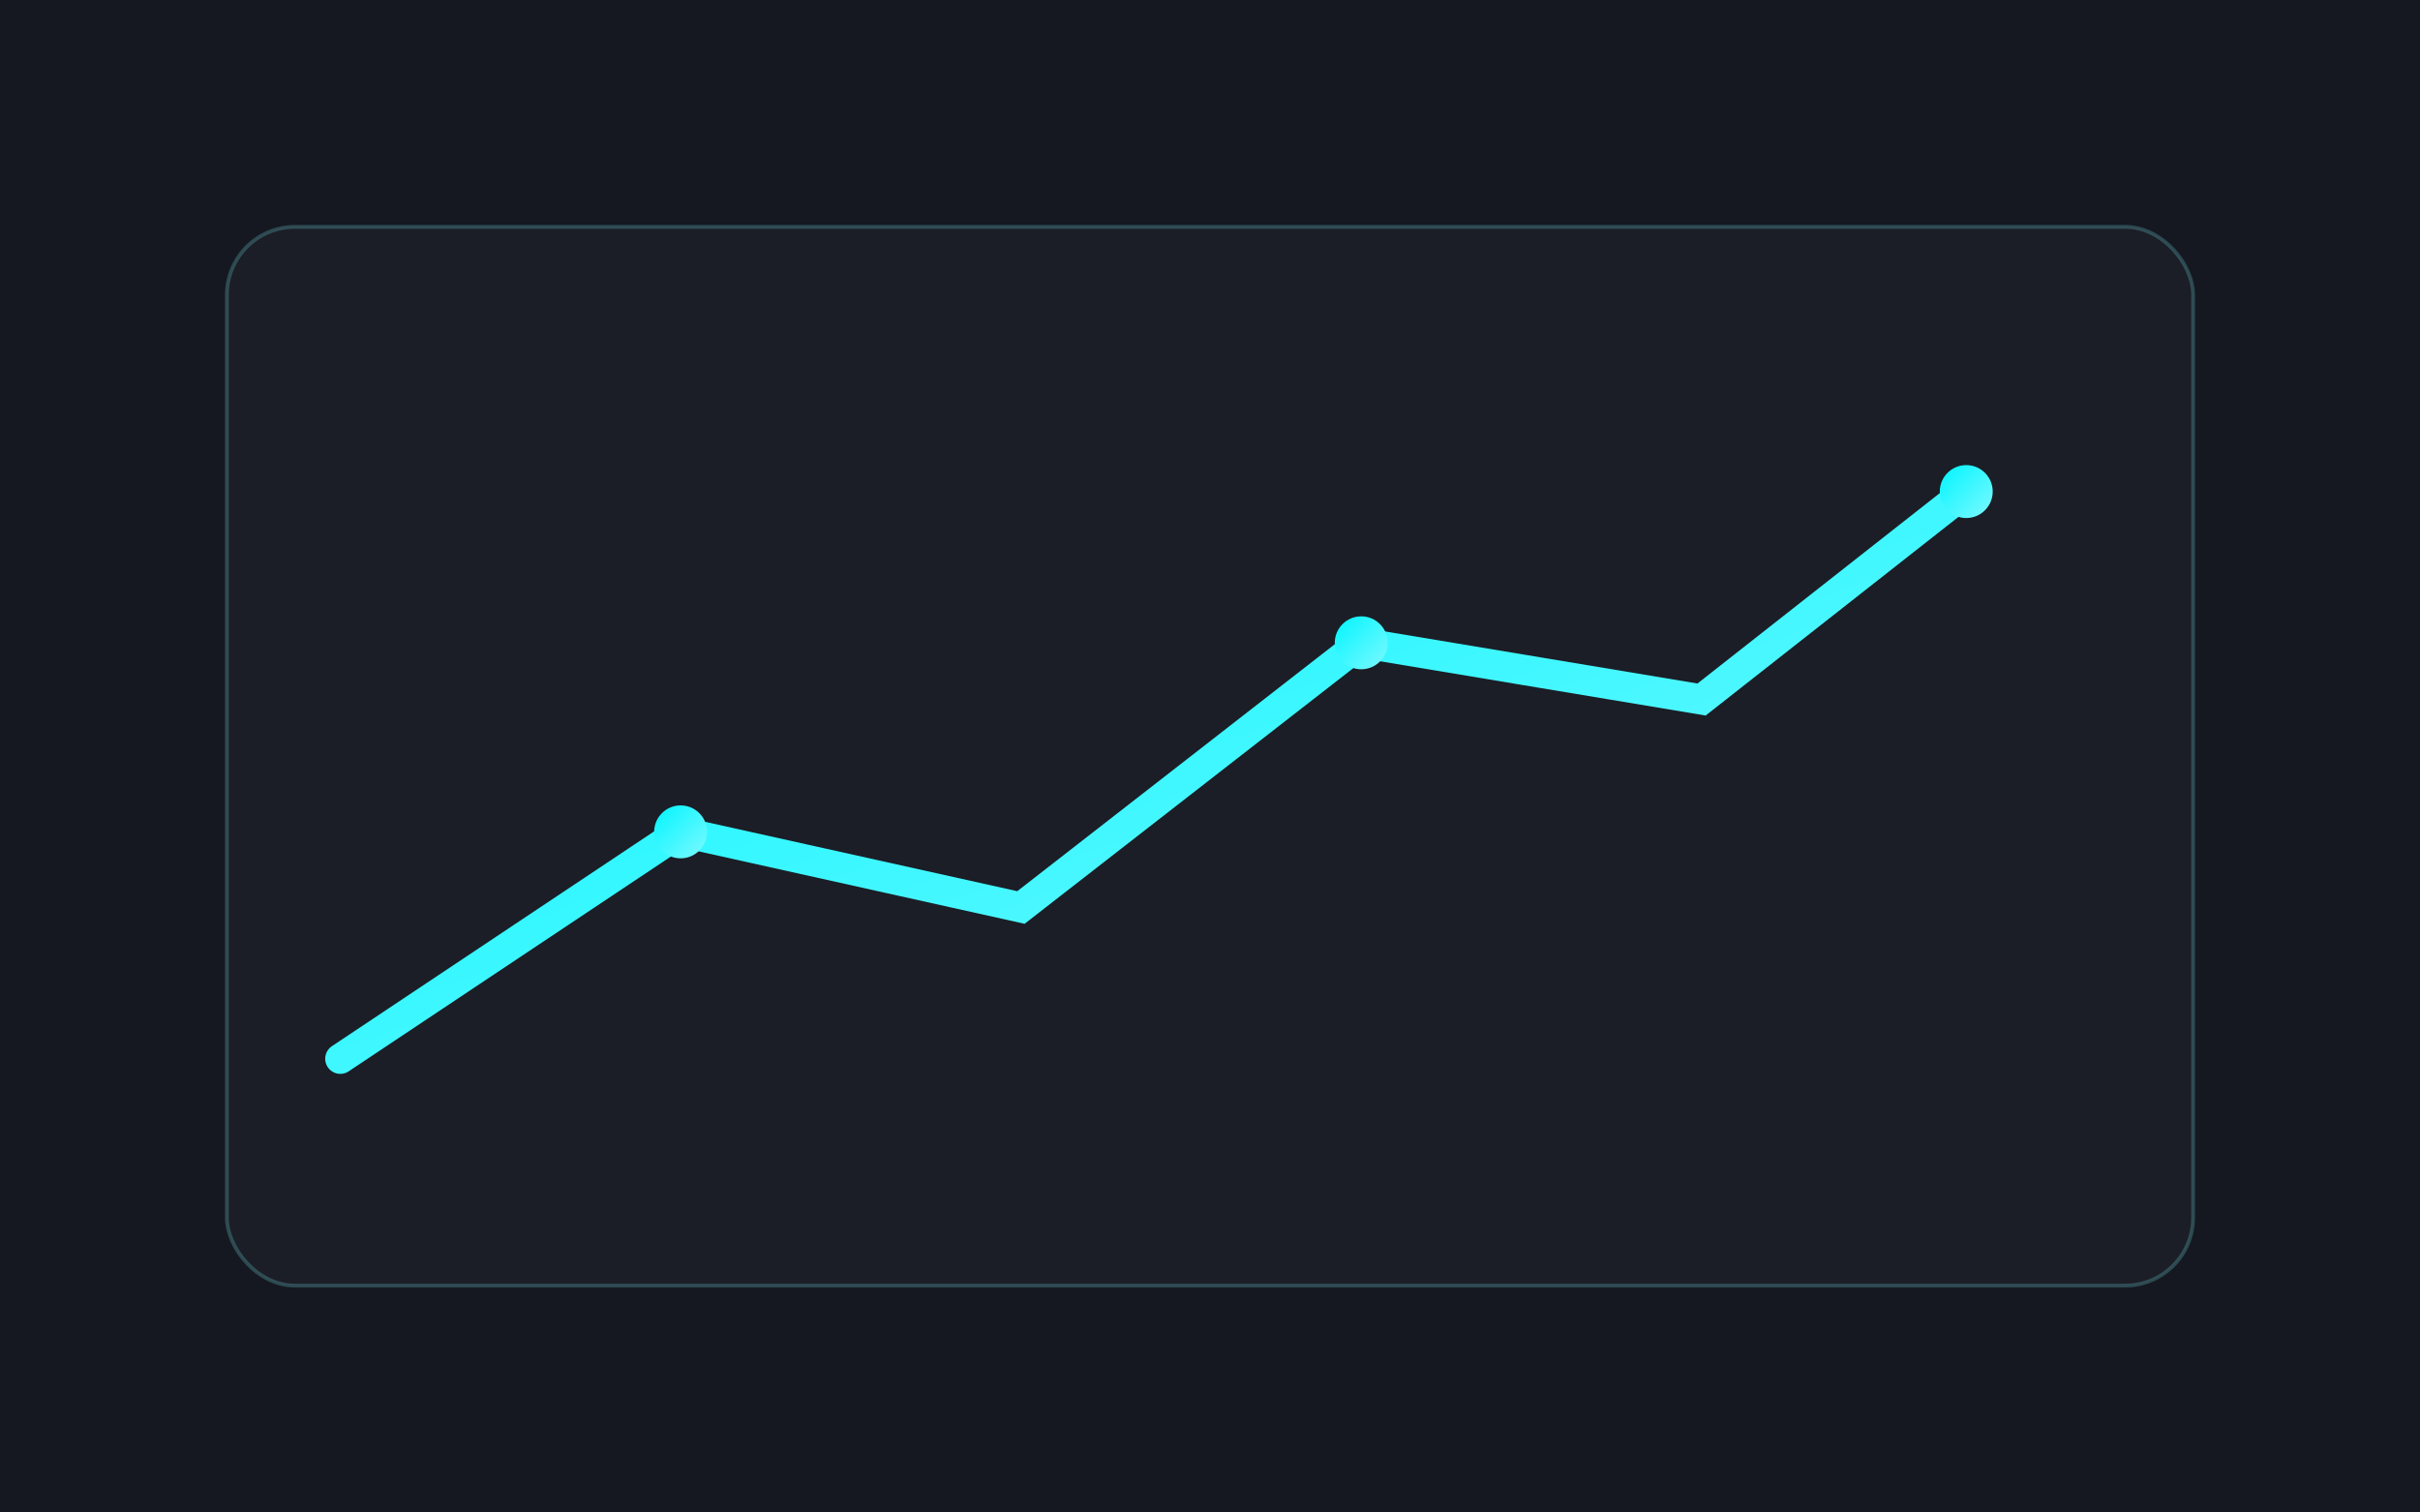 
                  <svg xmlns='http://www.w3.org/2000/svg' viewBox='0 0 640 400'>
                    <defs>
                      <linearGradient id='aq2' x1='0' y1='0' x2='1' y2='1'>
                        <stop stop-color='#00F5FF'/>
                        <stop offset='1' stop-color='#7DF9FF'/>
                      </linearGradient>
                    </defs>
                    <rect width='100%' height='100%' fill='#151820'/>
                    <rect x='60' y='60' width='520' height='280' rx='18' fill='rgba(255,255,255,.03)' stroke='rgba(127,249,255,.22)'/>
                    <polyline points='90,280 180,220 270,240 360,170 450,185 520,130'
                      fill='none' stroke='url(#aq2)' stroke-width='8' stroke-linecap='round'/>
                    <circle cx='180' cy='220' r='7' fill='url(#aq2)'/>
                    <circle cx='360' cy='170' r='7' fill='url(#aq2)'/>
                    <circle cx='520' cy='130' r='7' fill='url(#aq2)'/>
                  </svg>